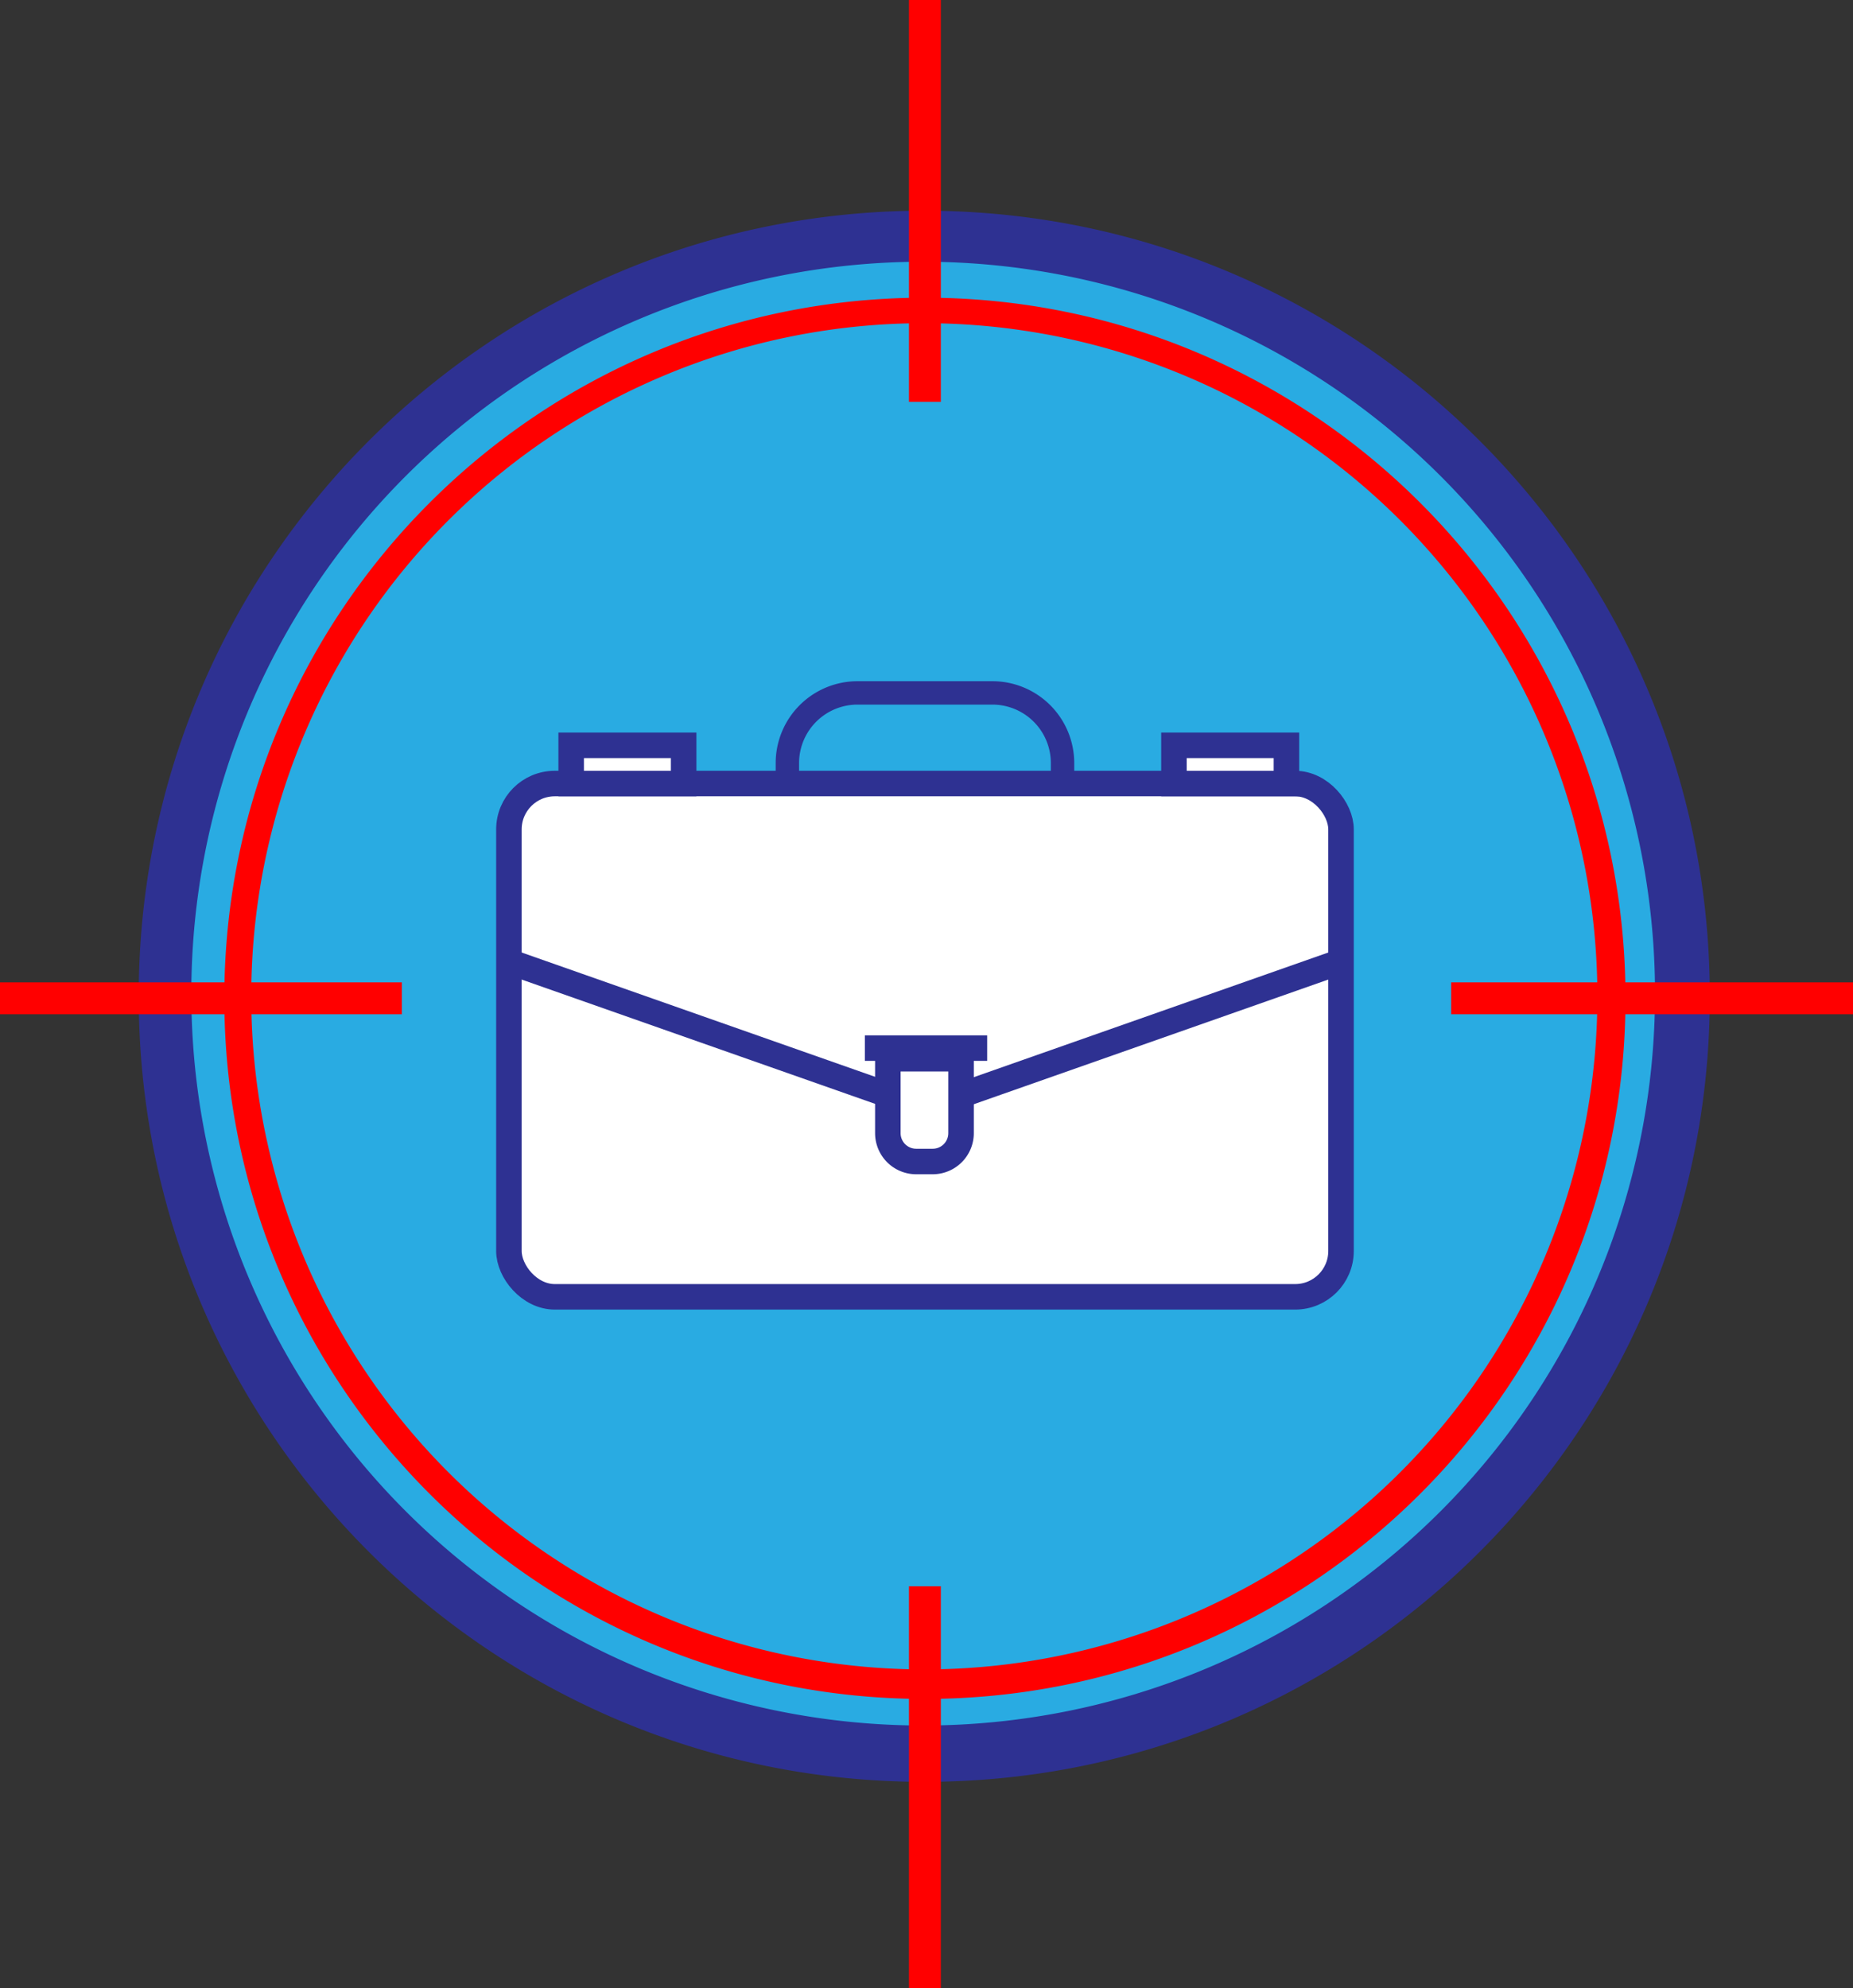 <svg id="Слой_1" data-name="Слой 1" xmlns="http://www.w3.org/2000/svg" viewBox="0 0 871.5 935"><rect x="0" y="0" width="871.5" height="935" fill="#333333" stroke="none"/><defs><style>.cls-1{fill:#29abe2;}.cls-2{fill:#2e3192;}.cls-3{fill:red;}.cls-4,.cls-6,.cls-7{fill:none;}.cls-4{stroke:red;stroke-width:15px;}.cls-4,.cls-5,.cls-6,.cls-7{stroke-miterlimit:10;}.cls-5{fill:#fff;}.cls-5,.cls-6,.cls-7{stroke:#2e3192;}.cls-5,.cls-6{stroke-width:12px;}.cls-7{stroke-width:11px;}</style></defs><path class="cls-1" d="M920.2,916A357.47,357.47,0,1,1,1173,811.3,355.09,355.09,0,0,1,920.2,916Z" transform="translate(-485.5 -90)"/><path class="cls-2" d="M920.2,213.1a344.2,344.2,0,1,1-134.46,27.13A343.44,343.44,0,0,1,920.2,213.1m0-24c-204.05,0-369.46,165.41-369.46,369.45S716.15,928,920.2,928s369.45-165.41,369.45-369.45S1124.24,189.1,920.2,189.1Z" transform="translate(-485.5 -90)"/><path class="cls-3" d="M920.5,242A316.56,316.56,0,1,1,796.92,267,315.34,315.34,0,0,1,920.5,242m0-12C738.52,230,591,377.52,591,559.5S738.52,889,920.5,889,1250,741.48,1250,559.5,1102.48,230,920.5,230Z" transform="translate(-485.5 -90)"/><line class="cls-4" y1="469.5" x2="189" y2="469.5"/><line class="cls-4" x1="682.5" y1="469.5" x2="871.5" y2="469.5"/><line class="cls-4" x1="435" y1="189" x2="435"/><line class="cls-4" x1="435" y1="935" x2="435" y2="746"/><rect class="cls-5" x="239.35" y="368.5" width="391.36" height="241.39" rx="21.56"/><polyline class="cls-6" points="239.35 452.21 435.03 521.03 630.71 452.21"/><path class="cls-7" d="M403.34,325.87h63.39a33,33,0,0,1,33,33v9.61a0,0,0,0,1,0,0H370.32a0,0,0,0,1,0,0v-9.61A33,33,0,0,1,403.34,325.87Z"/><path class="cls-5" d="M417.57,497.92H452a0,0,0,0,1,0,0v35a13.33,13.33,0,0,1-13.33,13.33H430.9a13.33,13.33,0,0,1-13.33-13.33v-35a0,0,0,0,1,0,0Z"/><line class="cls-5" x1="406.76" y1="492.92" x2="464.28" y2="492.92"/><rect class="cls-5" x="268.63" y="350.52" width="52.9" height="17.98"/><rect class="cls-5" x="552.13" y="350.52" width="52.9" height="17.98"/></svg>